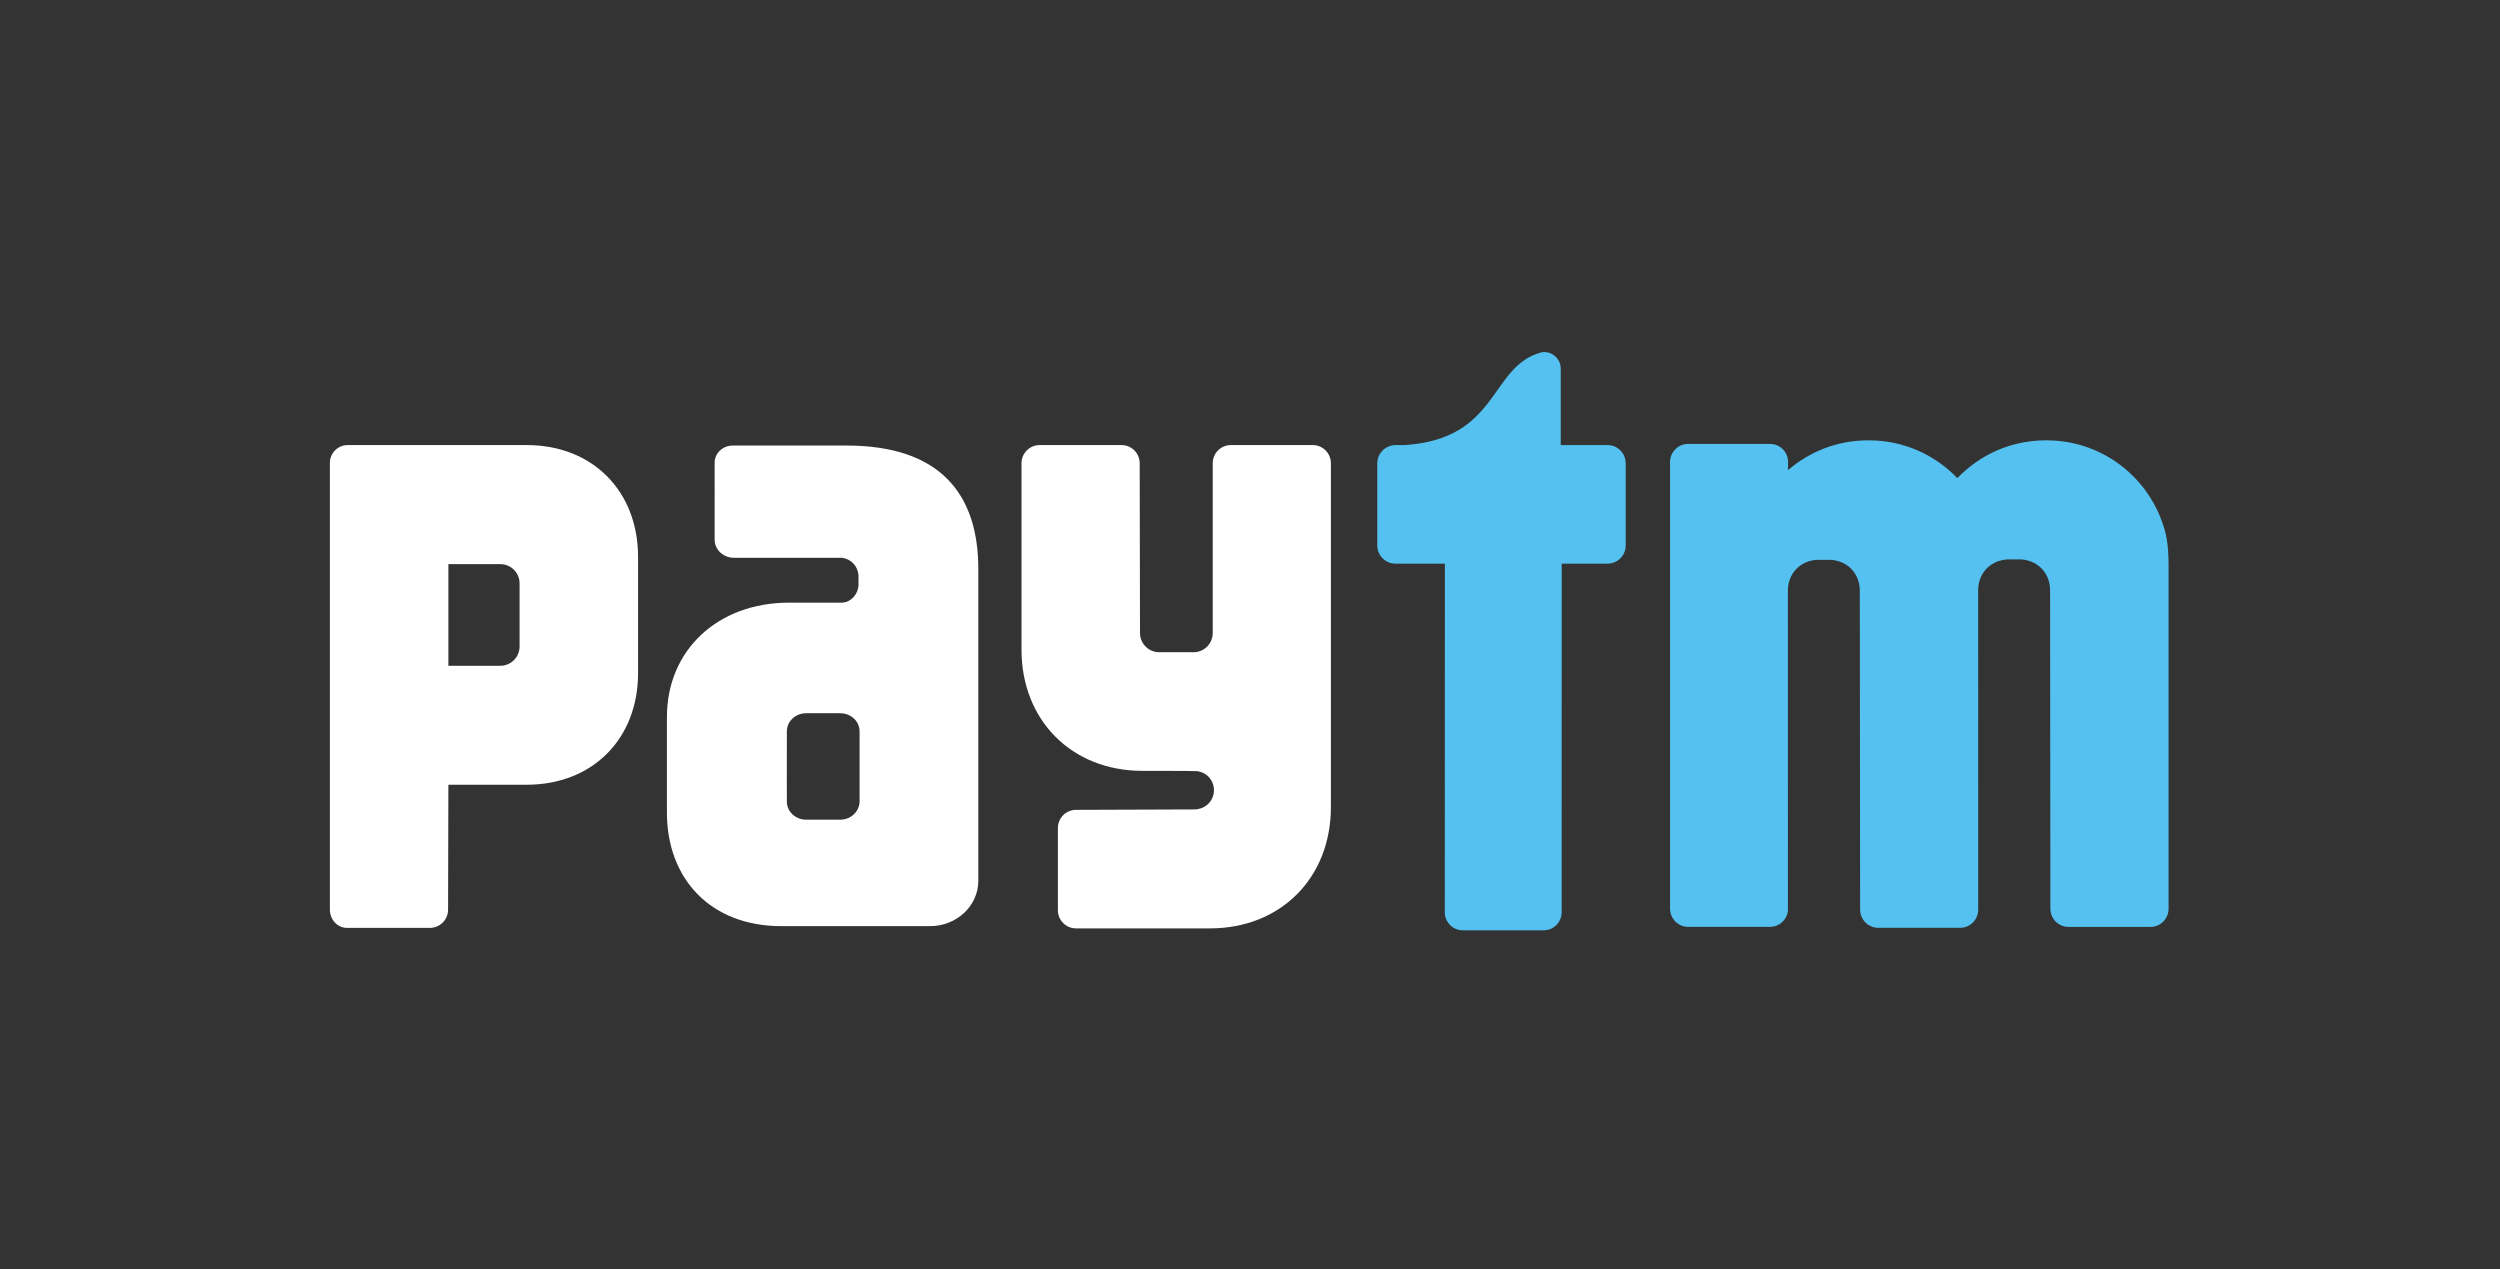 <svg width="65" height="33" viewBox="0 0 65 33" fill="none" xmlns="http://www.w3.org/2000/svg">
<rect x="0" y="0" width="65" height="33" fill="#333333" stroke="none"/>
<g id="Paytm">
<g id="g52">
<path id="path54" d="M56.221 13.588C55.787 12.343 54.605 11.449 53.216 11.449H53.187C52.284 11.449 51.47 11.826 50.891 12.432C50.311 11.826 49.497 11.449 48.595 11.449H48.566C47.772 11.449 47.047 11.741 46.489 12.224V11.978C46.47 11.734 46.27 11.542 46.022 11.542H43.892C43.631 11.542 43.421 11.753 43.421 12.015V23.624C43.421 23.887 43.631 24.098 43.892 24.098H46.022C46.26 24.098 46.455 23.92 46.486 23.69L46.485 15.356C46.485 15.327 46.486 15.3 46.489 15.272C46.523 14.9 46.795 14.595 47.224 14.556H47.303H47.526H47.617C47.796 14.573 47.947 14.636 48.067 14.731C48.252 14.879 48.355 15.107 48.355 15.356L48.363 23.648C48.363 23.911 48.575 24.123 48.834 24.123H50.965C51.217 24.123 51.421 23.922 51.433 23.672L51.432 15.345C51.431 15.071 51.557 14.824 51.779 14.677C51.888 14.607 52.019 14.559 52.171 14.545H52.25H52.473H52.563C53.025 14.586 53.303 14.937 53.302 15.345L53.31 23.626C53.31 23.889 53.522 24.1 53.781 24.1H55.912C56.171 24.1 56.383 23.889 56.383 23.626V14.719C56.383 14.112 56.315 13.854 56.221 13.588Z" fill="#54C1F0"/>
</g>
<g id="g56">
<path id="path58" d="M41.797 11.572H40.579V9.591C40.579 9.589 40.579 9.587 40.579 9.585C40.579 9.347 40.386 9.154 40.149 9.154C40.121 9.154 40.094 9.158 40.068 9.163C38.717 9.535 38.987 11.412 36.521 11.572H36.466H36.281C36.245 11.572 36.211 11.577 36.178 11.584C35.968 11.632 35.809 11.819 35.809 12.045V14.182C35.809 14.443 36.021 14.655 36.281 14.655H37.567L37.565 23.72C37.565 23.978 37.774 24.188 38.031 24.188H40.138C40.394 24.188 40.603 23.978 40.603 23.72L40.604 14.655H41.797C42.057 14.655 42.268 14.443 42.268 14.182V12.045C42.268 11.784 42.057 11.572 41.797 11.572Z" fill="#54C1F0"/>
</g>
<g id="g60">
<path id="path62" d="M34.132 11.572H32.001C31.742 11.572 31.531 11.784 31.531 12.045V16.465C31.526 16.738 31.306 16.958 31.032 16.958H30.14C29.863 16.958 29.64 16.735 29.64 16.457L29.632 12.045C29.632 11.784 29.421 11.572 29.161 11.572H27.03C26.77 11.572 26.559 11.784 26.559 12.045V16.889C26.559 18.73 27.867 20.042 29.702 20.042C29.702 20.042 31.079 20.042 31.121 20.05C31.37 20.078 31.563 20.287 31.563 20.544C31.563 20.799 31.374 21.007 31.128 21.038C31.116 21.04 31.105 21.043 31.092 21.045L27.976 21.056C27.716 21.056 27.505 21.268 27.505 21.529V23.666C27.505 23.927 27.716 24.138 27.976 24.138H31.46C33.296 24.138 34.603 22.827 34.603 20.986V12.045C34.603 11.784 34.392 11.572 34.132 11.572Z" fill="white"/>
</g>
<g id="g64">
<path id="path66" d="M13.509 15.489V16.486V16.808C13.509 17.085 13.285 17.31 13.01 17.31L11.658 17.311V14.668H13.01C13.285 14.668 13.509 14.891 13.509 15.168V15.489ZM13.696 11.572H9.039C8.784 11.572 8.577 11.78 8.577 12.035V14.13C8.577 14.134 8.578 14.138 8.578 14.142C8.578 14.152 8.577 14.162 8.577 14.171V20.889V23.651C8.577 23.908 8.77 24.119 9.008 24.125H9.048H11.179C11.438 24.125 11.65 23.913 11.65 23.652L11.658 20.403H13.696C15.402 20.403 16.59 19.215 16.59 17.497V14.482C16.59 12.763 15.402 11.572 13.696 11.572Z" fill="white"/>
</g>
<g id="g68">
<path id="path70" d="M22.349 20.508V20.842C22.349 20.869 22.345 20.895 22.341 20.92C22.336 20.944 22.329 20.968 22.321 20.99C22.255 21.177 22.068 21.312 21.847 21.312H20.96C20.683 21.312 20.458 21.101 20.458 20.842V20.439C20.458 20.434 20.457 20.428 20.457 20.424L20.458 19.351V19.349V19.23V19.015L20.459 19.012C20.46 18.753 20.683 18.544 20.96 18.544H21.847C22.125 18.544 22.349 18.754 22.349 19.015V20.508ZM22.01 11.584H19.054C18.792 11.584 18.581 11.783 18.581 12.027V12.859C18.581 12.864 18.582 12.87 18.582 12.875C18.582 12.881 18.581 12.887 18.581 12.893V14.032C18.581 14.291 18.805 14.502 19.082 14.502H21.897C22.119 14.537 22.296 14.7 22.321 14.954V15.23C22.296 15.472 22.121 15.649 21.909 15.669H20.515C18.661 15.669 17.34 16.905 17.34 18.641V21.063V21.126C17.34 22.852 18.476 24.08 20.317 24.08H24.18C24.873 24.08 25.436 23.553 25.436 22.904V14.793C25.436 12.826 24.425 11.584 22.01 11.584Z" fill="white"/>
</g>
</g>
</svg>
